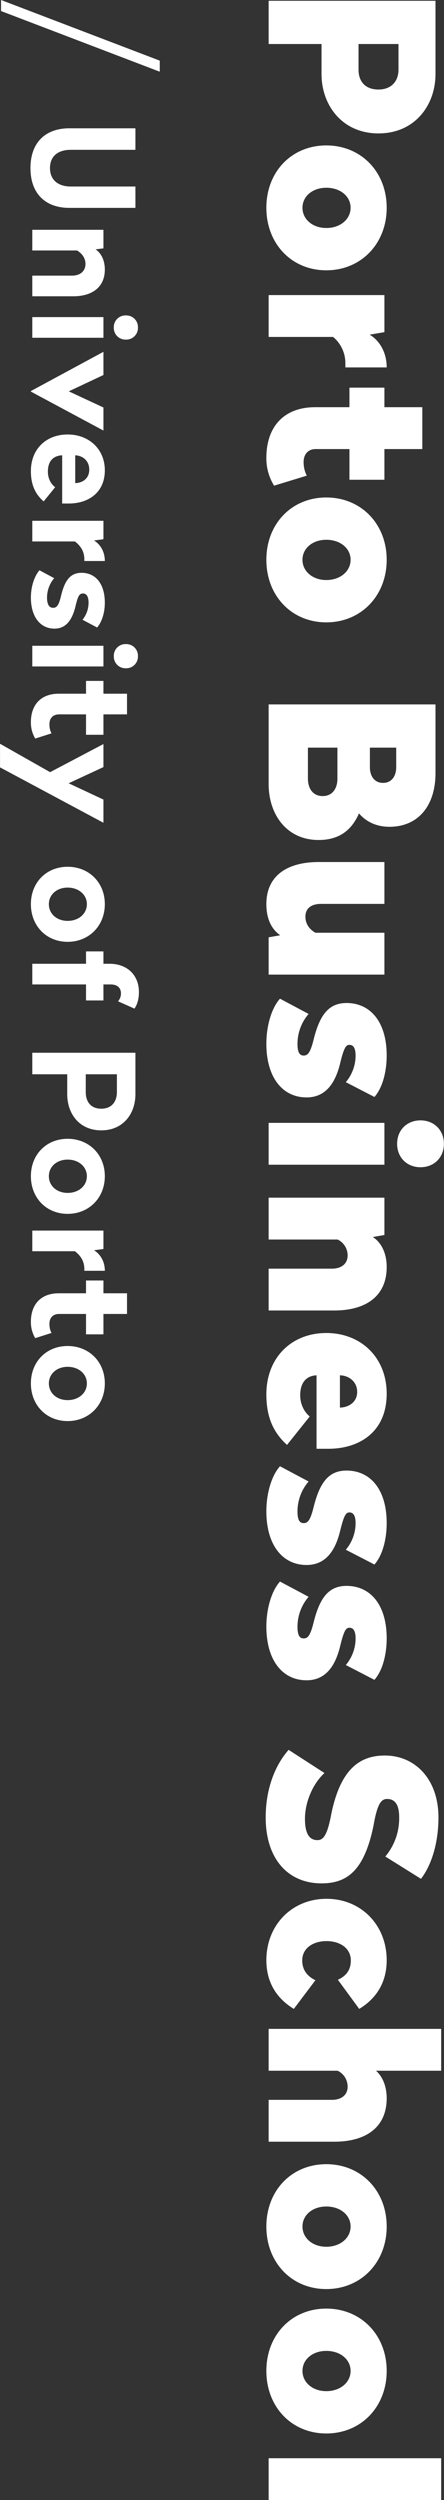 <svg xmlns="http://www.w3.org/2000/svg" width="24" height="135">
    <rect width="100%" height="100%" fill="#333333" stroke="none"/>
    <path fill="#FFF" fill-rule="evenodd" d="M22.73 63.028c-.736 0-1.264-.528-1.264-1.265 0-.737.528-1.265 1.264-1.265s1.264.528 1.264 1.265c0 .737-.528 1.265-1.264 1.265zm-1.681-18.383c-.798 0-1.338-.356-1.644-.724-.368.835-.994 1.437-2.184 1.437-1.743 0-2.7-1.4-2.7-3.022v-4.299h9.019v3.71c0 1.744-.92 2.898-2.491 2.898zm-2.81-4.274h-1.595v1.671c0 .553.282.945.798.945.515 0 .797-.392.797-.945v-1.671zm3.178 0h-1.423v1.057c0 .491.257.847.711.847.455 0 .712-.356.712-.847v-1.057zM20.46 7.204c-1.963 0-3.08-1.523-3.08-3.206V2.377h-2.859V.043h9.019v3.955c0 1.683-1.117 3.206-3.08 3.206zm1.08-4.827h-2.16v1.388c0 .626.356 1.069 1.08 1.069.687 0 1.08-.443 1.08-1.069V2.377zm-.638 8.842c0 1.94-1.387 3.377-3.264 3.377-1.878 0-3.24-1.437-3.24-3.377 0-1.941 1.362-3.366 3.24-3.366 1.877 0 3.264 1.425 3.264 3.366zm-4.552 0c0 .626.552 1.093 1.288 1.093.748 0 1.313-.467 1.313-1.093 0-.627-.565-1.081-1.313-1.081-.736 0-1.288.454-1.288 1.081zm3.889 79.489l-1.546-.799c.282-.332.528-.835.528-1.437 0-.405-.123-.577-.332-.577-.184 0-.294.135-.503.995-.294 1.216-.883 1.842-1.816 1.842-1.3 0-2.172-1.081-2.172-2.899 0-.946.271-1.916.737-2.432l1.546.823a2.482 2.482 0 0 0-.601 1.622c0 .417.098.626.331.626.208 0 .356-.111.54-.86.331-1.326.81-1.977 1.779-1.977 1.301 0 2.172 1.031 2.172 2.837 0 .884-.233 1.756-.663 2.236zm0-6.227l-1.546-.798c.282-.332.528-.835.528-1.437 0-.405-.123-.578-.332-.578-.184 0-.294.136-.503.995-.294 1.217-.883 1.843-1.816 1.843-1.3 0-2.172-1.081-2.172-2.899 0-.946.271-1.916.737-2.432l1.546.823a2.482 2.482 0 0 0-.601 1.622c0 .417.098.626.331.626.208 0 .356-.111.54-.86.331-1.327.81-1.978 1.779-1.978 1.301 0 2.172 1.032 2.172 2.838 0 .884-.233 1.756-.663 2.235zm-2.491-6.25h-.638v-3.967c-.552.025-.883.393-.883 1.081 0 .467.208.896.515 1.142l-1.227 1.535c-.761-.687-1.117-1.535-1.117-2.726 0-1.99 1.362-3.316 3.24-3.316 1.877 0 3.264 1.326 3.264 3.279 0 2.039-1.448 2.972-3.154 2.972zm.626-3.967v1.744c.491-.012.933-.307.933-.847 0-.541-.43-.885-.933-.897zm-.307-3.5h-3.546v-2.259h3.424c.503 0 .846-.258.846-.713a.951.951 0 0 0-.54-.86h-3.73v-2.26h6.258v2.015l-.626.11c.442.283.749.848.749 1.622 0 1.547-1.092 2.345-2.835 2.345zm2.712-7.871h-6.258v-2.26h6.258v2.26zm.123-5.895c0 .885-.233 1.757-.663 2.236l-1.546-.799c.282-.331.528-.835.528-1.437 0-.405-.123-.577-.332-.577-.184 0-.294.135-.503.995-.294 1.216-.883 1.842-1.816 1.842-1.3 0-2.172-1.08-2.172-2.898 0-.946.271-1.917.737-2.433l1.546.824c-.331.38-.601.945-.601 1.621 0 .418.098.626.331.626.208 0 .356-.11.54-.859.331-1.327.81-1.978 1.779-1.978 1.301 0 2.172 1.032 2.172 2.837zm-3.264-23.392c-1.878 0-3.24-1.437-3.24-3.378 0-1.94 1.362-3.365 3.24-3.365 1.877 0 3.264 1.425 3.264 3.365 0 1.941-1.387 3.378-3.264 3.378zm0-4.459c-.736 0-1.288.455-1.288 1.081 0 .626.552 1.093 1.288 1.093.748 0 1.313-.467 1.313-1.093 0-.626-.565-1.081-1.313-1.081zm5.19-4.899h-2.049v1.658h-1.89v-1.658h-1.828c-.392 0-.65.27-.65.7 0 .332.086.565.172.737l-1.767.54a2.783 2.783 0 0 1-.418-1.498c0-1.695.958-2.739 2.639-2.739h1.852v-1.056h1.89v1.056h2.049v2.26zm-1.926-4.408h-2.234v-.184a1.84 1.84 0 0 0-.662-1.462h-3.485v-2.26h6.258v2.002l-.797.135c.515.307.92.934.92 1.769zm-3.853 30.527h3.73v2.26h-6.258v-2.014l.626-.11c-.442-.307-.749-.848-.749-1.683 0-1.511 1.093-2.272 2.835-2.272h3.546v2.26h-3.423c-.503 0-.847.221-.847.687 0 .455.282.725.54.872zm-1.448 44.122l1.939 1.252c-.638.577-1.056 1.584-1.056 2.469 0 .798.234 1.154.675 1.154.319 0 .54-.257.761-1.473.516-2.432 1.583-3.096 2.884-3.096 1.644 0 2.896 1.29 2.896 3.341 0 1.339-.356 2.555-.945 3.317l-1.927-1.204a3.209 3.209 0 0 0 .749-2.125c0-.663-.221-.983-.651-.983-.306 0-.527.221-.736 1.437-.503 2.445-1.435 3.12-2.81 3.12-1.816 0-3.018-1.327-3.018-3.562 0-1.412.429-2.726 1.239-3.647zM.057 0l8.578 3.275v.597L.057.597V0zm5.534 40.177v1.245l-1.881.873 1.881.88v1.253L.002 41.437v-1.275l2.707 1.533 2.882-1.518zm-1.934 6.627c1.152 0 2.009.85 2.009 2.019s-.857 2.034-2.009 2.034c-1.153 0-1.987-.865-1.987-2.034 0-1.169.834-2.019 1.987-2.019zm0 2.922c.591 0 1.039-.379 1.039-.903 0-.516-.448-.895-1.039-.895-.584 0-1.016.379-1.016.895 0 .524.432.903 1.016.903zm0 11.767c1.152 0 2.009.85 2.009 2.019s-.857 2.034-2.009 2.034c-1.153 0-1.987-.865-1.987-2.034 0-1.169.834-2.019 1.987-2.019zm0 2.922c.591 0 1.039-.38 1.039-.903 0-.517-.448-.896-1.039-.896-.584 0-1.016.379-1.016.896 0 .523.432.903 1.016.903zm-.478 5.42H4.65v-.691h.941v.691h1.274v1.116H5.591v1.101H4.65v-1.101H3.194c-.333 0-.523.213-.523.531 0 .228.053.387.114.494l-.88.281a1.676 1.676 0 0 1-.235-.881c0-.941.538-1.541 1.509-1.541zm.478 2.847c1.152 0 2.009.85 2.009 2.019s-.857 2.034-2.009 2.034c-1.153 0-1.987-.865-1.987-2.034 0-1.169.834-2.019 1.987-2.019zm0 2.922c.591 0 1.039-.379 1.039-.903 0-.516-.448-.896-1.039-.896-.584 0-1.016.38-1.016.896 0 .524.432.903 1.016.903zm2.009-6.984H4.559v-.091c0-.455-.227-.744-.508-.964H1.746v-1.116h3.845v.995l-.509.068c.311.19.584.569.584 1.108zm-2.032-9.541v-1.071H1.746v-1.161H7.32v2.232c0 1.062-.66 1.958-1.843 1.958-1.183 0-1.843-.888-1.843-1.958zm2.685-.114v-.957H4.635v.957c0 .539.281.903.842.903.546 0 .842-.364.842-.903zm.485-22.88a.63.63 0 0 1-.652-.652.63.63 0 0 1 .652-.653.63.63 0 0 1 .652.653.63.63 0 0 1-.652.652zm.652-18.4a.63.63 0 0 1-.652.653.63.63 0 0 1-.652-.653.63.63 0 0 1 .652-.653.63.63 0 0 1 .652.653zM1.67 21.116l3.921-2.118v1.252l-1.873.881 1.873.873v1.245L1.67 21.146v-.03zm3.921-2.877H1.746v-1.116h3.845v1.116zm.075-3.682c0 .934-.667 1.442-1.706 1.442H1.746v-1.115H3.9c.424 0 .72-.236.72-.63 0-.35-.22-.585-.455-.729H1.746v-1.116h3.845v1.002l-.425.053c.281.19.5.562.5 1.093zm-2.009 8.905c1.152 0 2.009.789 2.009 1.935 0 1.207-.894 1.792-1.948 1.792h-.357v-2.604c-.493.023-.773.326-.773.88 0 .38.166.676.394.843l-.622.767c-.463-.403-.69-.911-.69-1.632 0-1.207.834-1.981 1.987-1.981zm.409 2.626c.432-.015.759-.273.759-.729 0-.455-.319-.751-.759-.774v1.503zm1.6 4.205H4.559v-.091c0-.455-.227-.744-.508-.964H1.746v-1.116h3.845v.995l-.509.068c.311.19.584.57.584 1.108zm-3.533.501l.796.426c-.22.258-.387.622-.387 1.055 0 .341.106.546.326.546.205 0 .311-.136.433-.652.204-.843.508-1.238 1.107-1.238.766 0 1.258.6 1.258 1.617 0 .531-.159 1.04-.417 1.336l-.788-.418c.174-.22.326-.531.326-.918 0-.326-.099-.501-.304-.501-.197 0-.273.144-.402.691-.197.812-.561 1.207-1.137 1.207-.766 0-1.274-.638-1.274-1.678 0-.584.182-1.146.463-1.473zm-.387 4.077h3.845v1.116H1.746v-1.116zM2.785 39.6l-.88.281A1.676 1.676 0 0 1 1.67 39c0-.941.538-1.541 1.509-1.541H4.65v-.691h.941v.691h1.274v1.116H5.591v1.101H4.65v-1.101H3.194c-.333 0-.523.213-.523.532 0 .227.053.387.114.493zm1.039-29.529H7.32v1.154H3.748c-1.267 0-2.101-.744-2.101-2.148 0-1.405.834-2.149 2.101-2.149H7.32V8.09H3.824c-.668 0-1.122.326-1.122.987 0 .652.454.994 1.122.994zm2.555 43.997a.622.622 0 0 0 .159-.432c0-.304-.212-.478-.553-.478h-.394v.865H4.65v-.865H1.746v-1.116H4.65v-.668h.941v.668h.333c.925 0 1.585.584 1.585 1.533 0 .372-.091.676-.243.888l-.887-.395zm11.271 48.464c1.877 0 3.252 1.425 3.252 3.316 0 1.192-.552 2.064-1.485 2.629l-1.153-1.573c.454-.208.699-.528.699-1.043 0-.676-.601-1.045-1.313-1.045s-1.313.369-1.313 1.045c0 .503.258.847.712 1.068l-1.166 1.548c-.932-.565-1.485-1.437-1.485-2.629 0-1.891 1.375-3.316 3.252-3.316zm-.012 14.33c1.877 0 3.264 1.425 3.264 3.366 0 1.94-1.387 3.377-3.264 3.377-1.878 0-3.24-1.437-3.24-3.377 0-1.941 1.362-3.366 3.24-3.366zm0 4.459c.748 0 1.313-.467 1.313-1.093 0-.627-.565-1.081-1.313-1.081-.736 0-1.288.454-1.288 1.081 0 .626.552 1.093 1.288 1.093zm0 3.339c1.877 0 3.264 1.425 3.264 3.365 0 1.941-1.387 3.378-3.264 3.378-1.878 0-3.24-1.437-3.24-3.378 0-1.94 1.362-3.365 3.24-3.365zm0 4.458c.748 0 1.313-.466 1.313-1.093 0-.626-.565-1.081-1.313-1.081-.736 0-1.288.455-1.288 1.081 0 .627.552 1.093 1.288 1.093zm.613-17.302h-3.73v-2.26h9.326v2.26h-3.522c.344.307.577.822.577 1.486 0 1.548-1.092 2.346-2.835 2.346h-3.546v-2.26h3.424c.503 0 .846-.258.846-.712a.95.95 0 0 0-.54-.86zM23.847 135h-9.326v-2.26h9.326V135z"/>
</svg>
